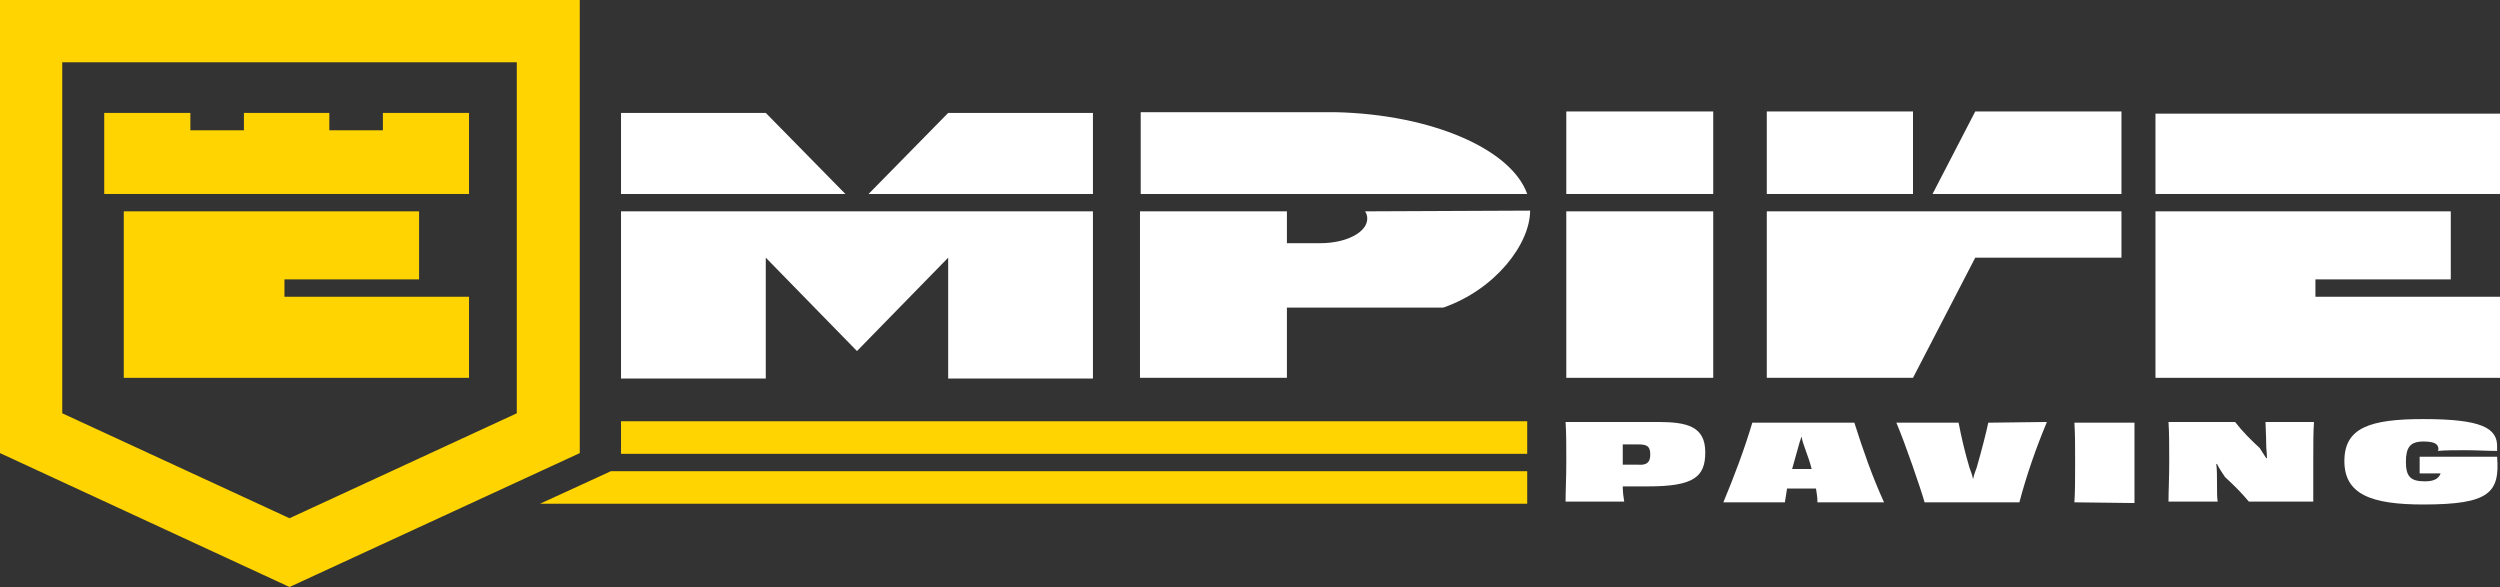 <?xml version="1.0" encoding="utf-8"?>
<!-- Generator: Adobe Illustrator 25.2.1, SVG Export Plug-In . SVG Version: 6.00 Build 0)  -->
<svg version="1.1" id="Layer_1" xmlns="http://www.w3.org/2000/svg" xmlns:xlink="http://www.w3.org/1999/xlink" x="0px" y="0px"
	 viewBox="0 0 345.4 81.1" style="enable-background:new 0 0 345.4 81.1;" xml:space="preserve">
<rect x="0" y="0" width="345.4" height="81.1" fill="#333333" stroke="none"/>
<style type="text/css">
	.st0{fill:#FFD400;}
	.st1{fill:#FFFFFF;}
</style>
<g id="Layer_2_1_">
	<g id="Layer_1-2">
		<path class="st0" d="M40,81.1L0,62.6V0h80.1v62.6L40,81.1z M8.6,57.1L40,71.6l31.4-14.5V8.6H8.6V57.1z"/>
		<polygon class="st1" points="151,26.8 151,15.6 131,15.6 120,26.8 		"/>
		<polygon class="st0" points="64.8,26.8 64.8,18 64.8,15.6 52.9,15.6 52.9,18 45.5,18 45.5,15.6 33.7,15.6 33.7,18 26.3,18 
			26.3,15.6 14.4,15.6 14.4,18 14.4,26.8 37.8,26.8 		"/>
		<path class="st1" d="M177.8,26.8H211c-2.2-6.2-13.2-11-26.5-11.3l0,0h-26.9v11.3H177.8z"/>
		<polygon class="st1" points="116.8,26.8 105.8,15.6 85.8,15.6 85.8,26.8 		"/>
		<polygon class="st1" points="236.7,26.8 236.7,25.5 236.7,15.5 236.7,15.4 216.4,15.4 216.4,15.5 216.4,25.5 216.4,26.8 		"/>
		<polygon class="st1" points="293.1,26.8 293.1,15.4 272.9,15.4 267,26.8 		"/>
		<rect x="244.1" y="15.4" class="st1" width="20.2" height="11.4"/>
		<polygon class="st1" points="319.9,38.6 338.6,38.6 338.6,29.2 319.9,29.2 319.9,29.2 297.8,29.2 297.8,52.2 345.4,52.2 345.4,41 
			319.9,41 		"/>
		<polygon class="st1" points="244.1,29.2 244.1,52.2 264.3,52.2 272.9,35.6 293.1,35.6 293.1,29.2 		"/>
		<rect x="216.4" y="29.2" class="st1" width="20.3" height="23"/>
		<polygon class="st1" points="297.8,15.7 297.8,26.8 319.9,26.8 345.4,26.8 345.4,15.7 		"/>
		<polygon class="st1" points="85.8,29.2 85.8,52.3 105.8,52.3 105.8,35.6 118.4,48.5 131,35.6 131,52.3 151,52.3 151,29.2 		"/>
		<path class="st1" d="M188.6,29.2c0.2,0.3,0.3,0.6,0.3,1c0,1.9-2.9,3.4-6.5,3.4h-4.6v-4.4h-20.3v23h20.3v-9.7h21.6
			c7.2-2.5,12-8.8,12-13.4L188.6,29.2L188.6,29.2z"/>
		<polygon class="st0" points="39.3,38.6 57.9,38.6 57.9,29.2 39.3,29.2 39.3,29.2 17.1,29.2 17.1,52.2 64.8,52.2 64.8,41 39.3,41 
					"/>
		<path class="st1" d="M229,58.3c4.1,0,6.6,0.6,6.6,4.2c0,3.4-1.6,4.7-7.9,4.7h-3.5c0,0.8,0.1,1.5,0.2,2.1h-8.1
			c0-1.6,0.1-3.2,0.1-5.5s0-4-0.1-5.5L229,58.3z M228,62.8c0-1.1-0.4-1.4-1.6-1.4h-2.2c0,1,0,1.9,0,2.8h2.1
			C227.5,64.3,228,63.9,228,62.8z"/>
		<path class="st1" d="M251.1,69.4c0-0.6-0.1-1.3-0.2-1.9h-4c-0.1,0.6-0.2,1.3-0.3,1.9h-8.5c1.5-3.6,2.9-7.3,4-11h14.1
			c1.2,3.8,2.5,7.5,4.1,11H251.1z M250.3,64.8c-0.2-0.8-0.5-1.7-0.8-2.5s-0.5-1.4-0.6-2c-0.2,0.6-0.4,1.2-0.6,2s-0.5,1.7-0.7,2.5
			H250.3z"/>
		<path class="st1" d="M282.8,58.3c-1.5,3.6-2.8,7.3-3.8,11.1c-1.5,0-3.9,0-6.5,0c-3.4,0-5.5,0-6.6,0c-0.5-1.8-2.7-8.2-3.9-11h8.6
			c0.4,2.1,0.9,4.2,1.5,6.2c0.2,0.5,0.4,1.1,0.5,1.6c0.1-0.5,0.3-1.1,0.5-1.6c0.7-2.4,1.4-5.2,1.6-6.2L282.8,58.3z"/>
		<path class="st1" d="M286.6,69.4c0.1-1.6,0.1-3.2,0.1-5.5s0-3.9-0.1-5.5h8.3c0,1.6,0,3.2,0,5.5c0,2.3,0,3.9,0,5.6L286.6,69.4
			L286.6,69.4z"/>
		<path class="st1" d="M319.7,58.3c-0.1,1.3-0.1,3.2-0.1,5.5s0,4.1,0,5.5h-8.9c-1-1.2-2.1-2.3-3.3-3.4c-0.4-0.6-0.8-1.2-1.1-1.8
			h-0.1c0.1,0.8,0.1,1.6,0.1,2.5c0,1.3,0,2.3,0.1,2.7h-6.8c0-1.5,0.1-3.2,0.1-5.5s0-4-0.1-5.5h9.2c1,1.3,2.2,2.5,3.4,3.6
			c0.3,0.5,0.6,0.9,0.9,1.4h0.1c0-0.7-0.1-1.3-0.1-1.8c0-1.3-0.1-2.6-0.1-3.2L319.7,58.3z"/>
		<path class="st1" d="M336.9,62.1c0-0.8-0.6-1.1-2.1-1.1c-1.8,0-2.4,0.8-2.4,2.8c0,2,0.6,2.7,2.6,2.7c1.2,0,1.9-0.3,2.2-1.1h-2.9
			c0-0.2,0-1.1,0-1.3c0-0.4,0-0.8,0-1c2,0,4.1,0,5.6,0s3.2,0,5.1,0c0.4,5-1.1,6.6-10.2,6.6c-7.2,0-10.9-1.4-10.9-6s3.5-5.8,10.9-5.8
			c8,0,10.3,1.2,10.2,3.9c0,0.2,0,0.3,0,0.5c-1.4,0-2.9-0.1-4.4-0.1s-2.7,0-3.8,0.1L336.9,62.1z"/>
		<rect x="85.8" y="58.2" class="st0" width="125.2" height="4.5"/>
		<polygon class="st0" points="211,65.1 211,69.6 74.6,69.6 84.4,65.1 		"/>
	</g>
</g>
</svg>

